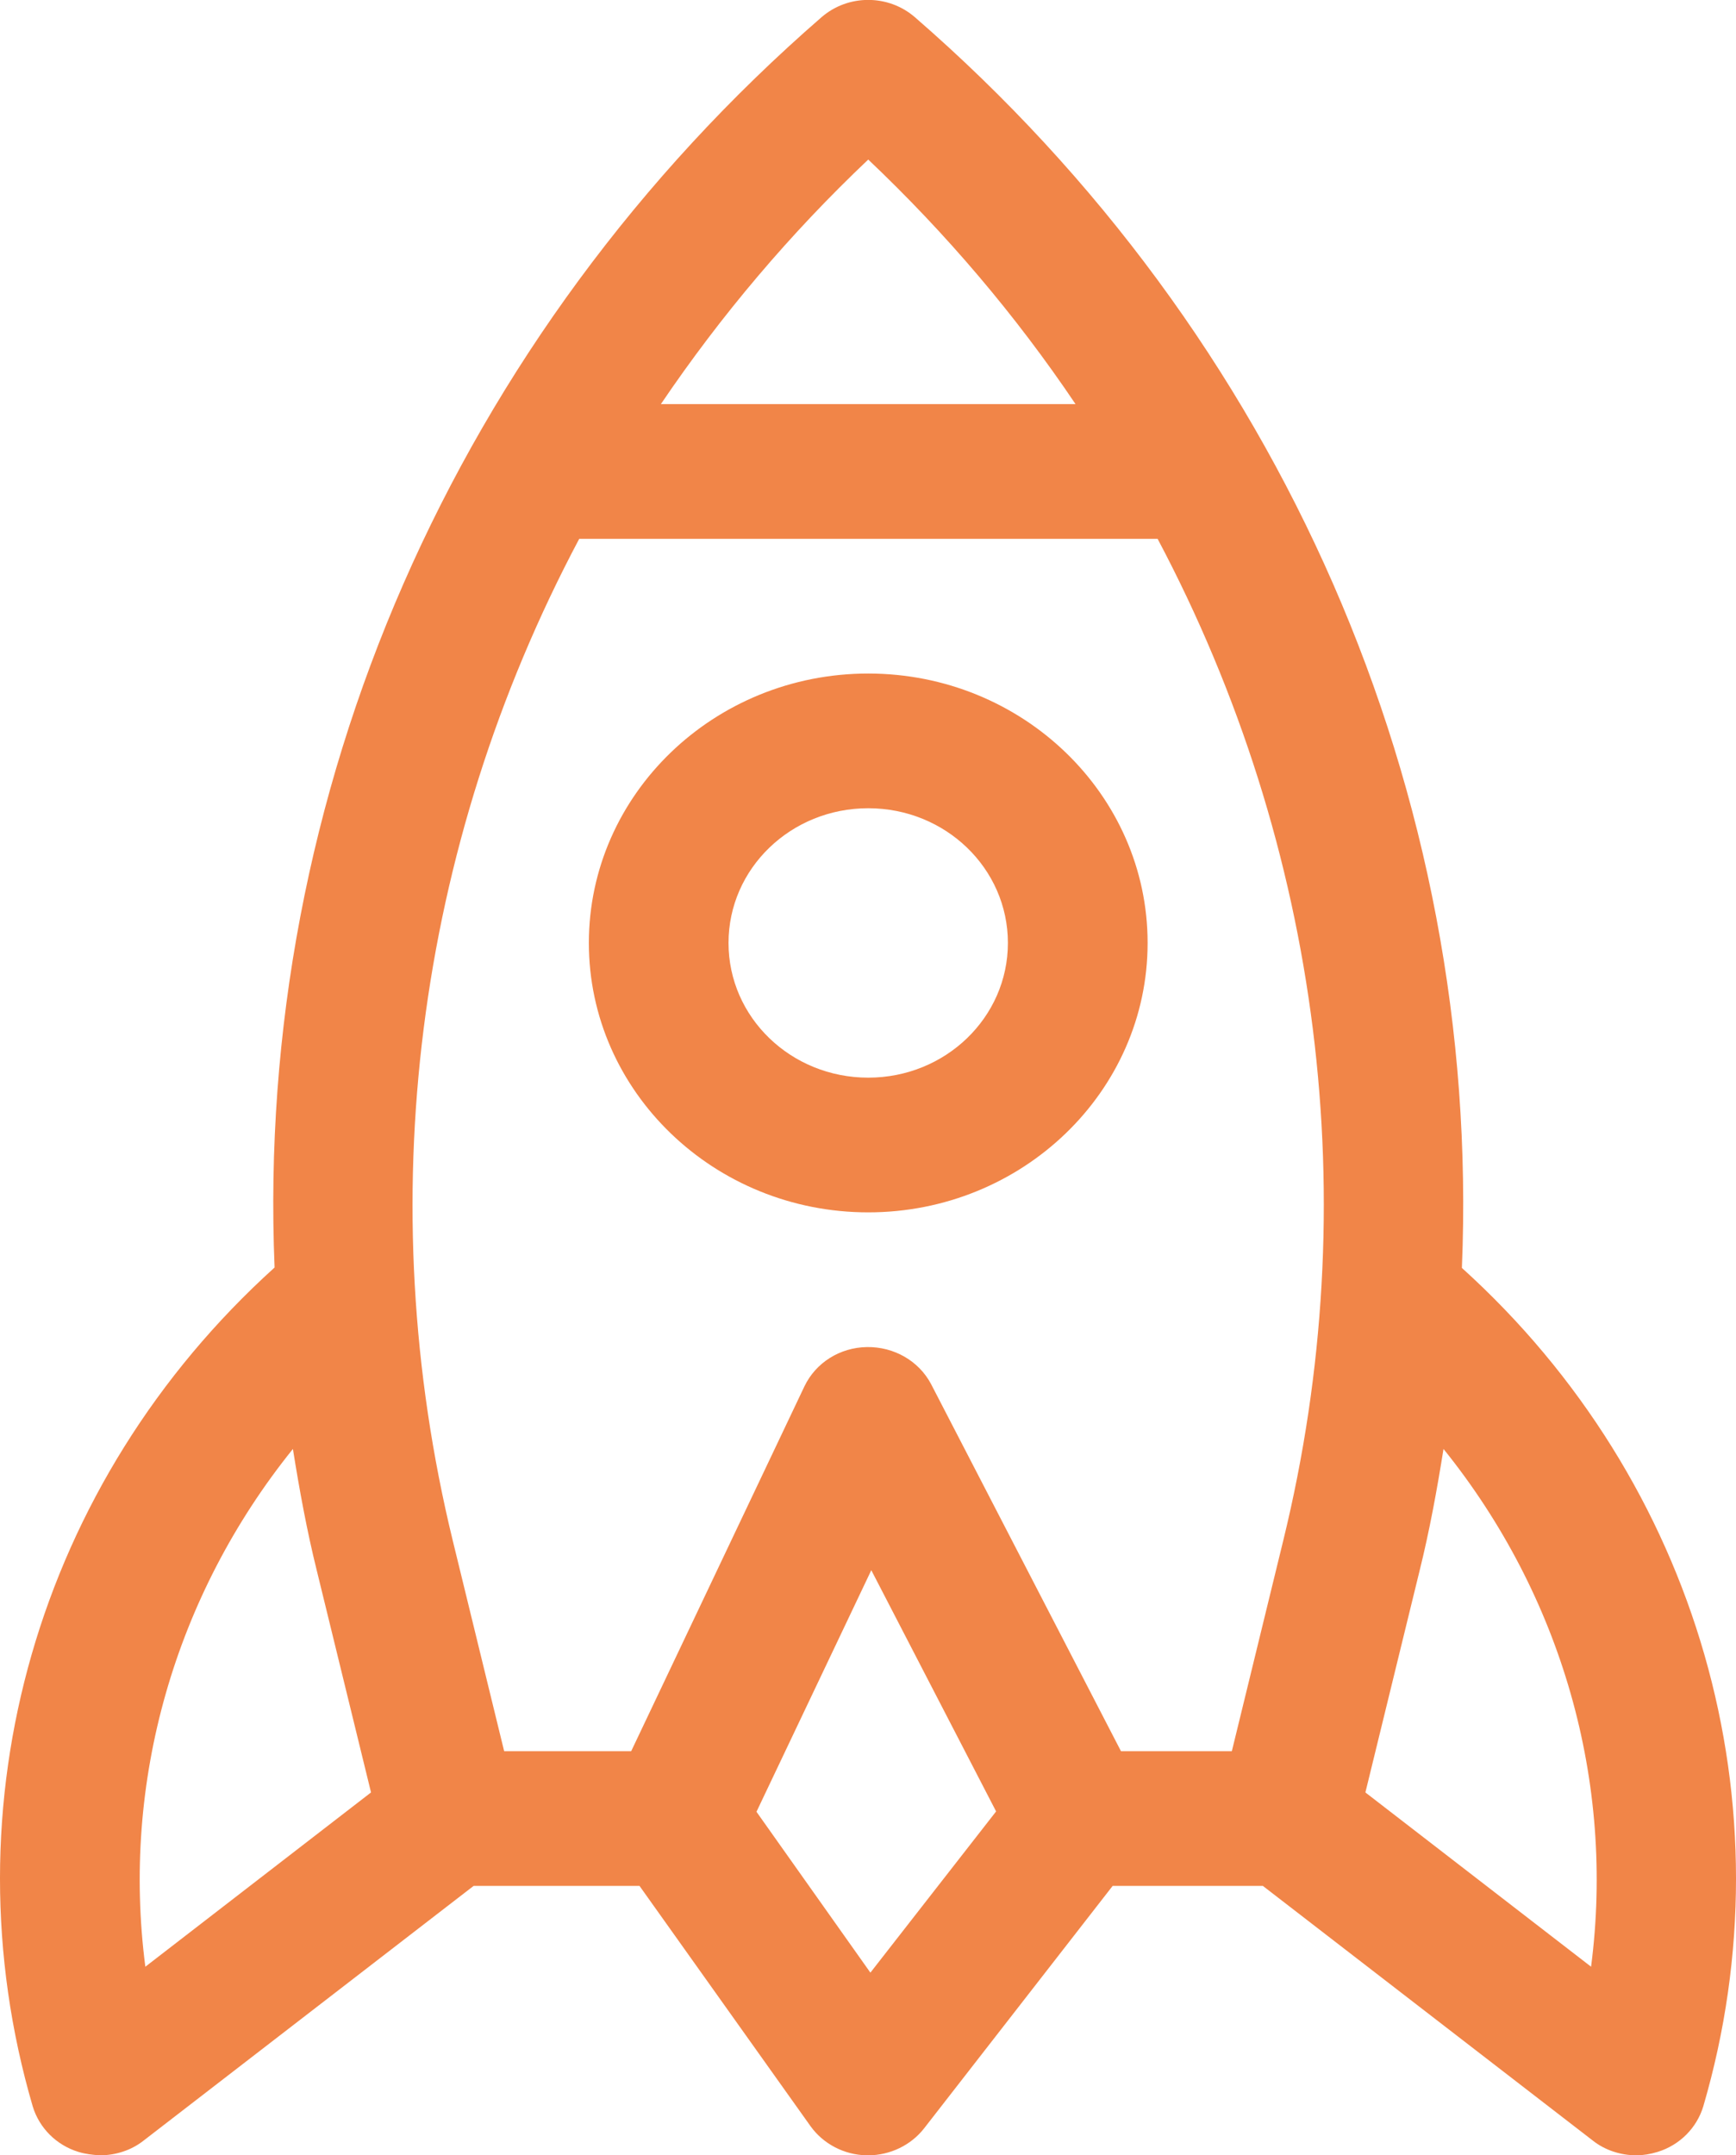 <svg width="29" height="36" viewBox="0 0 29 36" fill="none" xmlns="http://www.w3.org/2000/svg">
<g clip-path="url(#clip0_256_782)">
<path d="M24.421 21.178C24.749 13.254 21.402 5.597 15.284 0.288C14.839 -0.098 14.168 -0.098 13.723 0.288C7.613 5.597 4.258 13.247 4.587 21.171C0.627 24.75 -0.926 30.15 0.547 35.184C0.656 35.543 0.941 35.831 1.313 35.944C1.429 35.979 1.546 35.993 1.67 36C1.932 36 2.195 35.916 2.399 35.754L7.912 31.5H10.683L13.541 35.515C13.753 35.81 14.103 35.993 14.475 36H14.504C14.868 36 15.218 35.831 15.437 35.55L18.587 31.5H21.096L26.608 35.754C26.812 35.916 27.075 36 27.337 36C27.454 36 27.571 35.979 27.688 35.944C28.059 35.831 28.344 35.543 28.453 35.184C29.926 30.157 28.373 24.75 24.421 21.178ZM14.504 2.665C15.809 3.902 16.968 5.266 17.967 6.75H11.04C12.039 5.273 13.198 3.902 14.504 2.665ZM9.676 9H19.338C22.073 14.161 22.817 20.088 21.438 25.727L20.578 29.25H18.726L15.554 23.119C15.35 22.732 14.934 22.493 14.482 22.5C14.03 22.507 13.629 22.76 13.439 23.154L10.544 29.25H8.422L7.562 25.727C6.191 20.088 6.935 14.161 9.676 9ZM4.893 24.202C5.002 24.884 5.126 25.566 5.294 26.241L6.198 29.939L2.428 32.85C2.027 29.763 2.917 26.655 4.893 24.202ZM14.54 32.949L12.637 30.262L14.555 26.227L16.64 30.256L14.54 32.949ZM26.579 32.85L22.809 29.939L23.713 26.241C23.881 25.566 24.005 24.884 24.114 24.202C26.09 26.655 26.98 29.763 26.579 32.85Z" fill="#F18548"/>
<path d="M14.504 20.25C17.078 20.25 19.171 18.232 19.171 15.75C19.171 13.268 17.078 11.25 14.504 11.25C11.93 11.25 9.837 13.268 9.837 15.75C9.837 18.232 11.93 20.25 14.504 20.25ZM14.504 13.5C15.794 13.5 16.837 14.505 16.837 15.75C16.837 16.994 15.794 18 14.504 18C13.213 18 12.17 16.994 12.17 15.75C12.17 14.505 13.213 13.5 14.504 13.5Z" fill="#F18548"/>
</g>
<defs>
<clipPath id="clip0_256_782">
<rect width="29" height="36" fill="white"/>
</clipPath>
</defs>
</svg>
